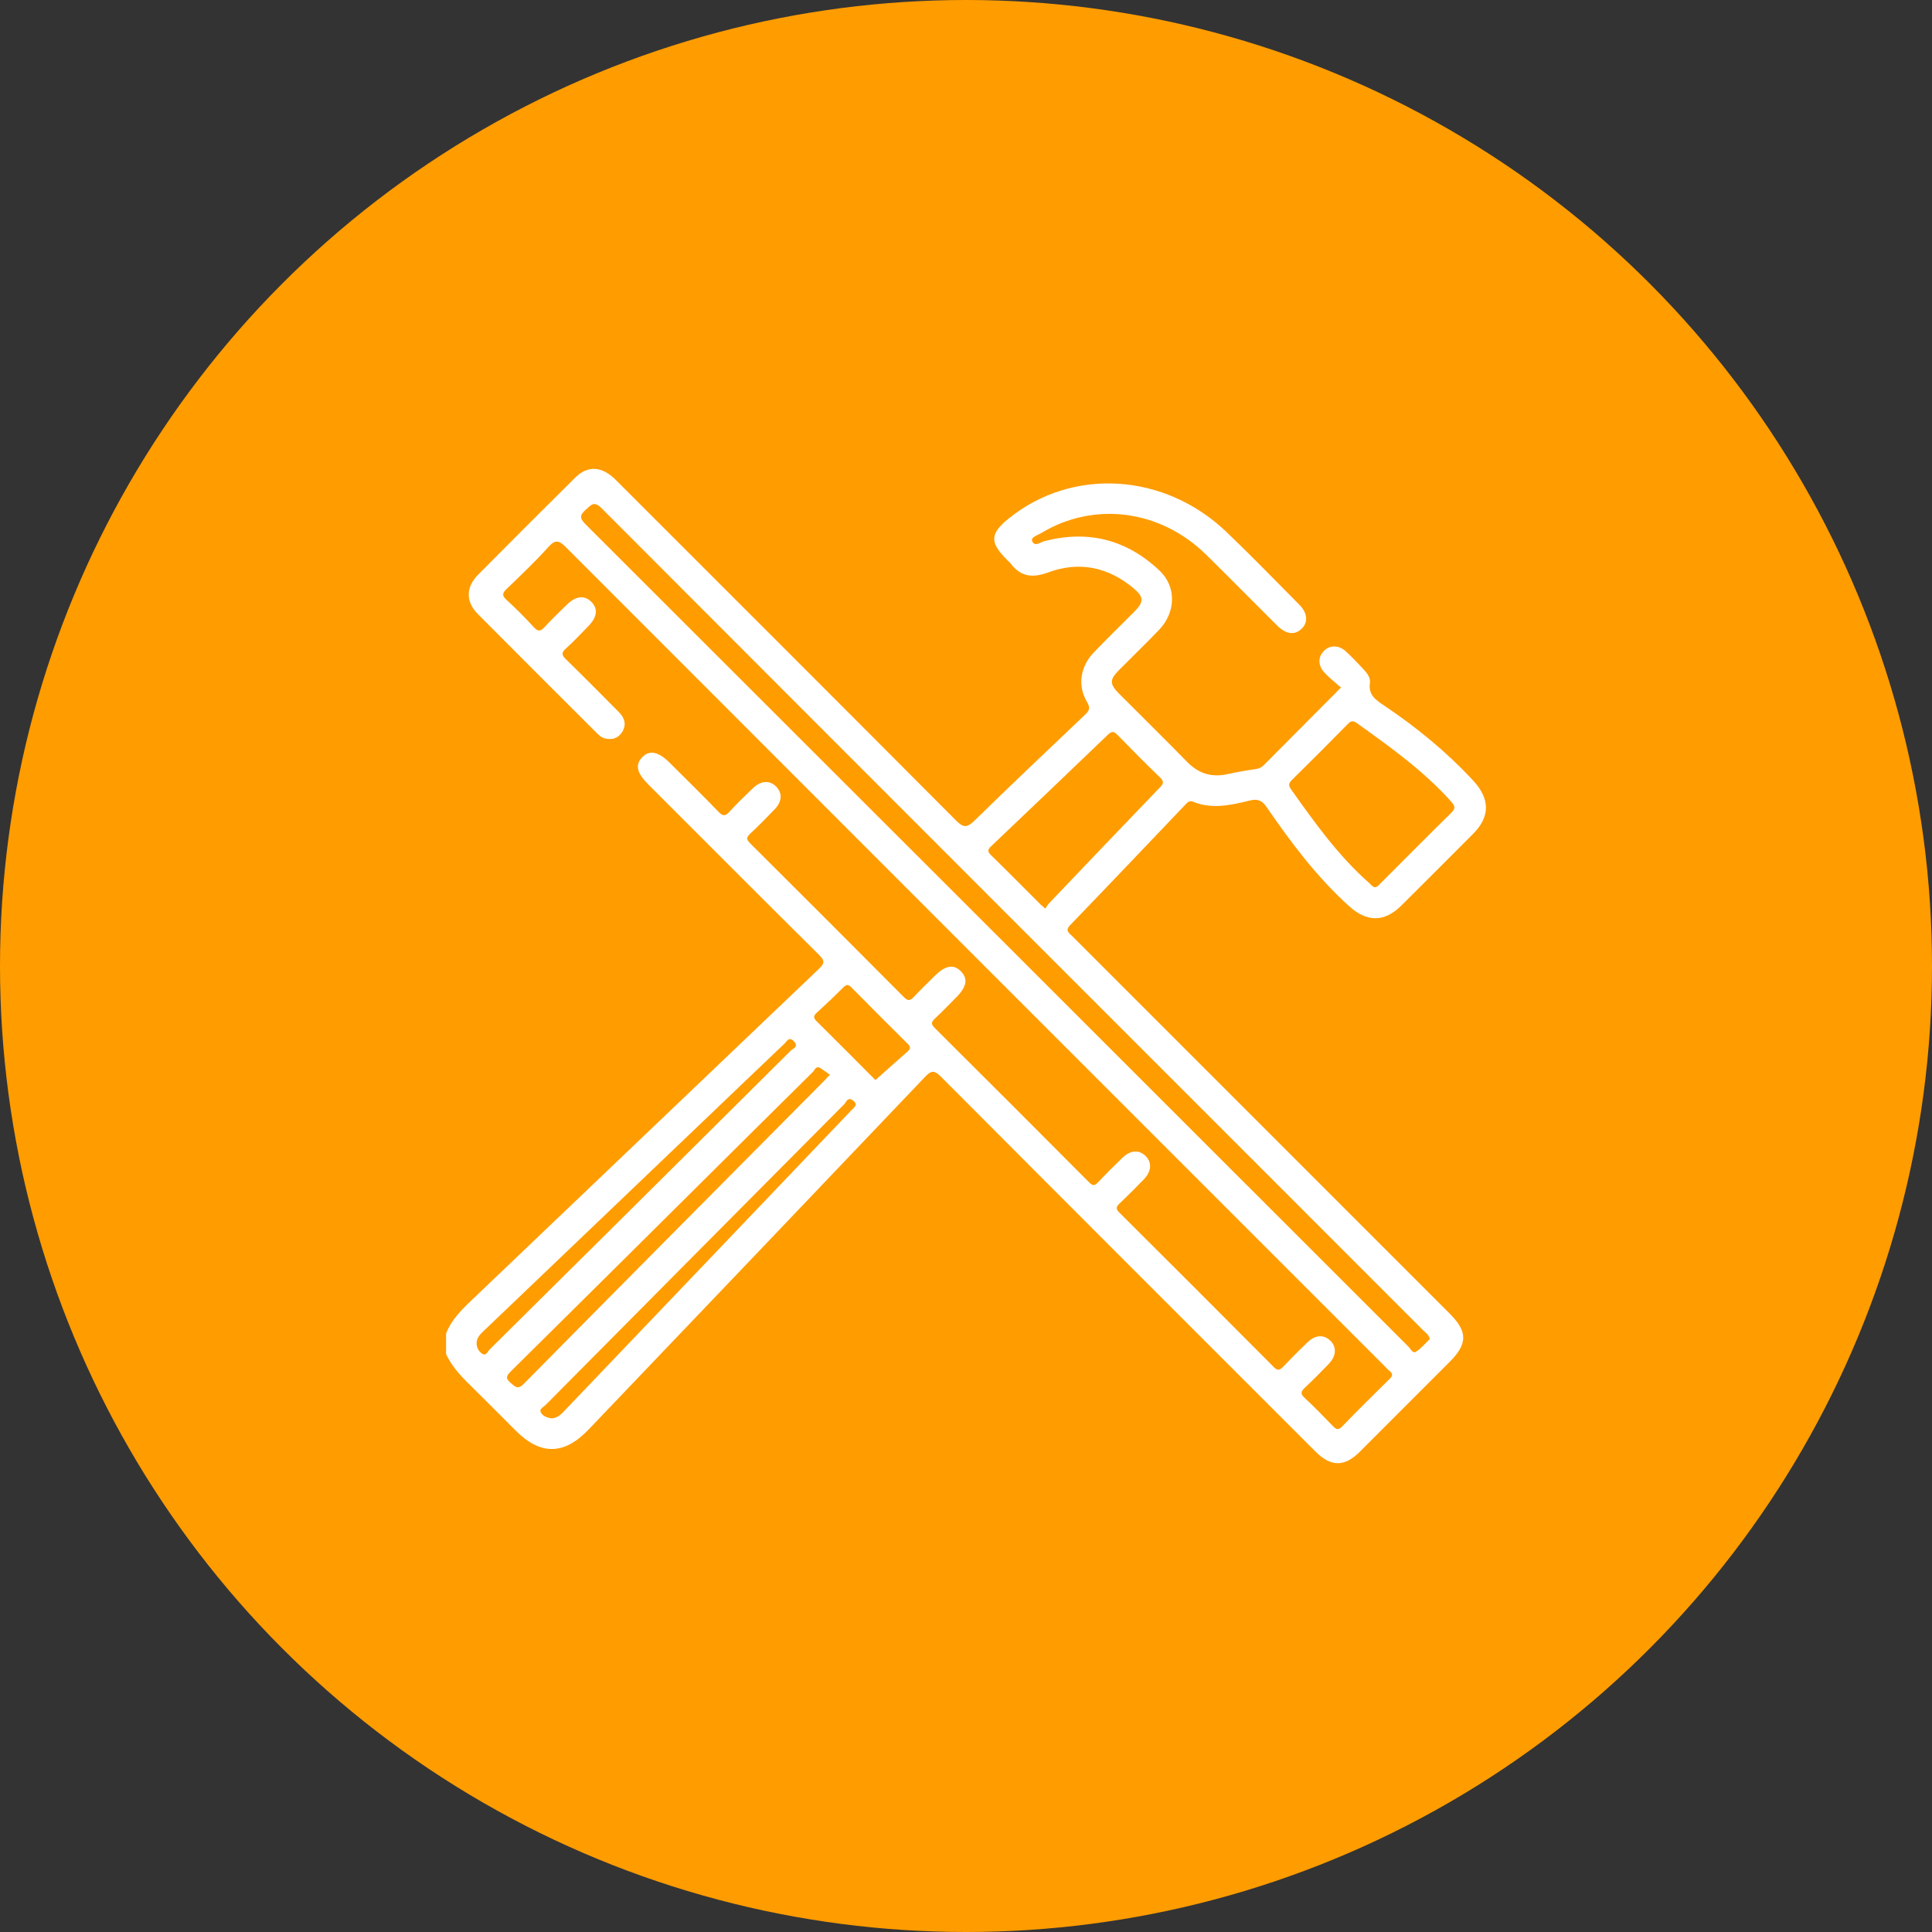 <?xml version="1.0" encoding="UTF-8"?> <svg xmlns="http://www.w3.org/2000/svg" id="Camada_2" data-name="Camada 2" viewBox="0 0 757.64 757.64"><rect x="0" y="0" width="757.64" height="757.64" fill="#333333" stroke="none"/><defs><style> .cls-1 { fill: #fff; } .cls-2 { fill: #ff9c00; } </style></defs><g id="Camada_1-2" data-name="Camada 1"><circle class="cls-2" cx="378.82" cy="378.82" r="378.82"></circle><path class="cls-1" d="M464.81,315.56c.85-.9,1.66-1.74,3.06-1.16,7.48,3.08,14.92,1.31,22.26-.48,3.1-.76,4.82,0,6.57,2.57,9.55,13.9,19.63,27.34,32.22,38.76,7.02,6.37,13.86,6.58,20.61-.13,9.42-9.35,18.81-18.74,28.17-28.15,6.8-6.84,6.58-13.75,0-20.87-10.42-11.27-22.2-20.88-34.9-29.41-3.22-2.17-6.3-4.13-5.57-8.91,.29-1.92-1.1-3.79-2.47-5.26-2.26-2.42-4.54-4.85-6.98-7.09-2.78-2.53-6.25-2.52-8.55-.22-2.4,2.39-2.48,5.7,.14,8.54,1.97,2.13,4.31,3.92,6.5,5.87-10.44,10.49-20.37,20.45-30.28,30.44-.88,.89-1.82,1.33-3.09,1.52-3.67,.53-7.33,1.14-10.94,1.96-6.22,1.41-11.42-.07-15.93-4.67-8.83-9.01-17.81-17.85-26.72-26.78-3.82-3.83-3.84-5.54-.11-9.3,5.23-5.28,10.6-10.43,15.74-15.8,6.59-6.89,6.84-16.9,.23-23.17-12.82-12.17-27.93-16.07-45.15-11.63-1.58,.41-3.91,2.41-4.86-.03-.59-1.51,2.14-2.27,3.51-3.09,20.8-12.57,46.66-9.24,64.65,8.38,9.38,9.2,18.58,18.59,27.9,27.85,3.55,3.53,7.04,3.89,9.72,1.16,2.54-2.58,2.2-6.11-1.11-9.44-9.45-9.51-18.78-19.15-28.47-28.41-24.25-23.21-60.33-25.41-85.23-5.41-7.58,6.09-7.74,9.42-.78,16.39,.47,.47,1,.89,1.4,1.42,3.97,5.19,8.55,5.73,14.7,3.46,12.12-4.47,23.47-2.15,33.43,6.18,4.13,3.45,4.16,5.36,.43,9.13-5.32,5.38-10.77,10.63-16,16.1-5.31,5.56-6.44,13.03-2.64,19.39,1.5,2.51,.78,3.53-.95,5.18-14.45,13.7-28.9,27.4-43.13,41.32-2.86,2.8-4.32,2.97-7.27,0-44.39-44.6-88.91-89.05-133.41-133.54-5.46-5.46-10.99-5.85-15.99-.89-12.73,12.61-25.4,25.29-38.02,38.01-4.86,4.91-4.93,10.59-.13,15.43,15.43,15.55,30.95,31,46.45,46.48,1.03,1.03,2.1,2.06,3.59,2.37,2.72,.56,5.03-.13,6.56-2.57,1.88-3,.88-5.63-1.36-7.89-6.82-6.89-13.64-13.77-20.58-20.53-1.67-1.63-2.08-2.59-.12-4.33,3.07-2.73,5.87-5.76,8.75-8.7,3.59-3.66,3.95-6.97,1.12-9.7-2.67-2.57-5.98-2.19-9.42,1.16-2.95,2.87-5.94,5.71-8.71,8.74-1.58,1.73-2.57,2.07-4.34,.12-3.39-3.73-6.97-7.31-10.69-10.7-1.95-1.77-1.55-2.74,.13-4.35,5.54-5.34,11.15-10.65,16.29-16.37,2.79-3.09,4.2-2.6,6.9,.1,107.03,107.16,214.15,214.24,321.26,321.34,.56,.56,1.08,1.19,1.7,1.68,1.37,1.08,1.27,1.92,.02,3.14-6.25,6.13-12.48,12.3-18.57,18.6-1.63,1.69-2.47,1.1-3.77-.25-3.59-3.73-7.2-7.45-11-10.96-1.83-1.69-1.31-2.62,.2-4.04,3.19-3,6.28-6.11,9.31-9.27,2.99-3.13,3.14-6.69,.55-9.15-2.55-2.42-5.8-2.26-8.85,.65-3.27,3.11-6.46,6.31-9.57,9.58-1.33,1.4-2.14,1.74-3.74,.13-20.12-20.24-40.31-40.42-60.53-60.55-1.39-1.38-1.39-2.17,0-3.48,3.28-3.1,6.47-6.29,9.6-9.54,3.04-3.15,3.24-6.62,.7-9.15-2.57-2.56-5.95-2.35-9.14,.73-3.25,3.13-6.45,6.32-9.54,9.61-1.32,1.4-2.09,1.36-3.47-.02-20.13-20.23-40.31-40.42-60.55-60.54-1.62-1.61-1.28-2.42,.14-3.75,2.81-2.63,5.48-5.41,8.19-8.14,4.21-4.22,4.81-7.34,1.99-10.27-2.85-2.96-6.12-2.43-10.27,1.7-2.73,2.71-5.53,5.36-8.14,8.19-1.44,1.56-2.33,1.86-4.03,.14-20.02-20.15-40.12-40.23-60.25-60.27-1.49-1.48-1.57-2.31-.03-3.75,3.3-3.08,6.47-6.29,9.59-9.55,2.94-3.07,3.14-6.27,.74-8.84-2.47-2.66-5.98-2.56-9.13,.43-3.17,3.02-6.33,6.07-9.27,9.3-1.66,1.82-2.61,1.82-4.34,.02-6.26-6.5-12.72-12.81-19.1-19.19-4.45-4.45-8.01-5.15-10.85-2.14-2.78,2.95-2.07,6.11,2.38,10.56,22.34,22.34,44.64,44.72,67.07,66.96,2.29,2.27,2.07,3.35-.13,5.44-45.46,43.31-90.83,86.71-136.28,130.03-4.03,3.84-7.9,7.7-9.91,13.02v7.96c2.63,5.77,7.17,10,11.58,14.34,5.29,5.22,10.52,10.51,15.78,15.76,9.69,9.68,18.94,9.57,28.48-.42,44.01-46.07,88.02-92.14,131.95-138.3,2.39-2.51,3.58-2.83,6.23-.17,48.9,49.09,97.92,98.07,146.93,147.06,6.08,6.07,11.37,6.07,17.44,.02,11.74-11.72,23.46-23.47,35.19-35.21,7.05-7.05,7.07-11.84,.07-18.83-30.97-30.98-61.95-61.95-92.92-92.93-18.4-18.4-36.8-36.79-55.19-55.19-1.25-1.25-2.92-2.12-.77-4.34,15.12-15.66,30.11-31.45,45.13-47.2Zm41.79-9.66c7.37-7.27,14.69-14.59,21.95-21.97,1.26-1.28,2.05-1.43,3.59-.33,13.05,9.35,26.11,18.65,36.91,30.72,1.58,1.77,1.84,2.7,.05,4.45-9.28,9.11-18.43,18.36-27.63,27.55-.65,.65-1.18,1.46-2.2,1.6-1.04-.08-1.54-.94-2.23-1.54-12.17-10.69-21.46-23.77-30.77-36.85-1.07-1.51-.96-2.37,.33-3.64Zm-314.58,223.33c-.78,.77-1.38,2.75-3.04,1.56-1.44-1.02-2.21-2.61-2.06-4.5,.26-2.17,1.83-3.46,3.26-4.83,28.59-27.32,57.18-54.63,85.76-81.94,10.55-10.08,21.09-20.18,31.67-30.23,.98-.93,1.8-2.98,3.74-.91,2.01,2.14-.39,2.78-1.25,3.63-39.32,39.11-78.69,78.18-118.1,117.21Zm8.24,13.09c-2.48-2.08-1.31-3.16,.36-4.82,23.77-23.5,47.49-47.04,71.21-70.59,15.63-15.51,31.23-31.04,46.9-46.5,.77-.76,1.26-2.68,3.06-1.51,1.22,.8,2.39,1.67,3.66,2.56-1.35,1.43-1.97,2.11-2.62,2.76-39.14,39.44-78.32,78.86-117.37,118.4-2.41,2.44-3.31,1.28-5.21-.31Zm133.58-106.89c-15.57,16.32-31.15,32.64-46.73,48.96-21.81,22.84-43.63,45.68-65.44,68.52-1.47,1.54-2.88,3.15-5.23,3.3-1.79-.19-3.61-.83-4.37-2.38-.67-1.39,1.16-2.12,2.01-2.98,38.96-39.3,77.94-78.58,116.97-117.81,.81-.82,1.33-2.97,3.34-1.56,2.4,1.7,.56,2.79-.56,3.96Zm22.11-23.1c-4.21,3.64-8.32,7.38-12.64,11.23-7.17-7.19-15.07-15.19-23.08-23.09-1.48-1.46-1.12-2.24,.19-3.44,3.52-3.22,6.99-6.49,10.35-9.87,1.25-1.25,1.97-1.1,3.14,.08,7.25,7.36,14.56,14.66,21.9,21.94,1.12,1.11,1.57,1.9,.13,3.14Zm202.22,109.43c.9,.9,2.14,1.58,2.53,3.35-1.7,1.62-3.32,3.64-5.39,4.96-1.32,.85-2.14-1.14-3-1.99-107.57-107.51-215.1-215.05-322.72-322.51-2.54-2.54-2.07-3.75,.24-5.79,2.08-1.83,3.12-3.45,6.1-.46,107.34,107.55,214.81,214.98,322.24,322.43Zm-146.81-167.49c-.55,.57-.91,1.32-1.41,2.06-.98-.84-1.49-1.23-1.95-1.69-6.48-6.47-12.91-12.99-19.46-19.38-1.5-1.47-1.07-2.25,.19-3.45,15.29-14.54,30.56-29.1,45.77-43.72,1.51-1.45,2.34-1.32,3.73,.11,5.45,5.62,10.97,11.18,16.61,16.61,1.65,1.58,1.54,2.41,0,4.01-14.55,15.09-29.01,30.27-43.48,45.45Z"></path></g></svg> 
